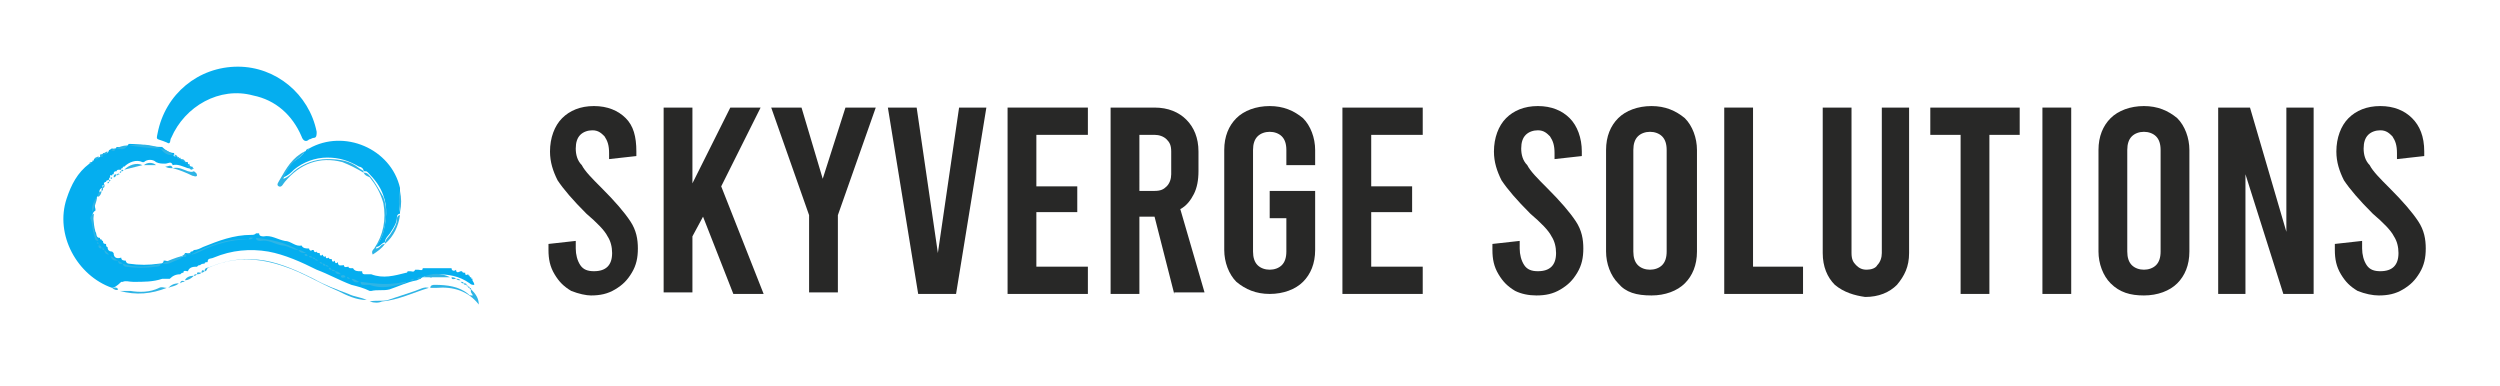 <svg xml:space="preserve" style="enable-background:new 0 0 165 25.5;" viewBox="0 0 165 25.5" y="0px" x="0px" xmlns:xlink="http://www.w3.org/1999/xlink" xmlns="http://www.w3.org/2000/svg" id="Layer_1" version="1.1">
<style type="text/css">
	.st0{fill:#05AEEF;}
	.st1{fill:#2EB4E5;}
	.st2{fill:#282827;}
</style>
<g>
	<path d="M11.7,10.3C11.7,10.3,11.7,10.3,11.7,10.3c0,0.1,0.1,0.2,0.2,0.1c0,0,0,0,0,0c0,0.1,0.1,0.2,0.2,0.1
		c0,0,0,0,0,0c0,0.1,0.1,0.1,0.1,0.1c0,0,0,0,0,0c0,0.1,0.1,0.1,0.2,0.1c0,0,0,0,0,0c0,0.1,0,0.2,0.1,0.1c0,0,0,0,0,0
		c0,0.2,0.1,0.2,0.2,0.2c0,0,0,0.1,0.1,0.1c-0.1,0.1-0.2,0-0.4,0c-0.3-0.1-0.7-0.3-1-0.2c0,0,0,0,0,0c-0.1-0.3-0.3-0.1-0.5-0.1
		c-0.2,0-0.4,0-0.6-0.1c-0.2-0.2-0.6-0.2-0.8,0c0,0-0.1,0-0.1,0c-0.4-0.2-0.9,0-1.2,0.3c0,0,0,0,0,0c-0.1,0-0.1,0-0.1,0.1
		c0,0,0,0,0,0c-0.1,0-0.1,0-0.1,0.1c0,0,0,0-0.1,0c-0.1,0-0.2,0-0.2,0.1c0,0,0,0,0,0c-0.1,0-0.2,0-0.2,0.2c0,0,0,0,0,0
		c-0.1,0-0.1,0-0.1,0.1c0,0,0,0,0,0c-0.1-0.1-0.2,0-0.1,0.1c0,0,0,0,0,0c-0.1,0-0.1,0.1-0.1,0.1c0,0,0,0,0,0c0,0,0,0.1-0.1,0.1
		c0,0,0,0,0,0c0,0-0.1,0-0.1,0.1c0,0,0,0,0,0c-0.1,0-0.2,0.1-0.1,0.2c0,0,0,0,0,0c-0.1,0-0.2,0-0.1,0.2c0,0,0,0,0,0
		c-0.2,0-0.3,0.2-0.2,0.4c0,0,0,0,0,0c-0.3,0.2-0.4,0.7-0.3,1c0,0,0,0.1,0,0.1c-0.2,0.1-0.2,0.3-0.2,0.4c0.1,0.3,0.1,0.7,0.2,1
		c0.1,0.1,0,0.4,0.3,0.4c0,0,0,0,0,0c0,0.1,0,0.1,0.1,0.1c0,0,0,0,0,0c0,0,0,0.1,0.1,0.1c0,0,0,0,0,0c0,0.1,0,0.2,0.2,0.2
		c0,0,0,0,0,0c0,0.1,0,0.2,0.1,0.2c0,0,0,0,0,0c0,0.2,0.1,0.3,0.3,0.3c0,0,0.1,0.1,0.1,0.1c0,0.3,0.2,0.4,0.5,0.3c0,0,0,0,0,0
		c0,0.2,0.2,0.2,0.3,0.2c0,0,0,0,0,0c0,0.1,0.1,0.2,0.2,0.2c0.7,0.1,1.3,0.1,2,0c0.1,0,0.3,0,0.3-0.2c0,0,0.1,0,0.1,0
		c0.3,0.1,0.6-0.1,0.9-0.2c0.1-0.1,0.4,0,0.4-0.3c0,0,0.1,0,0.1,0c0.1,0,0.2,0.1,0.3-0.1c0,0,0,0,0,0c0.1,0,0.1,0,0.2-0.1
		c0,0,0,0,0,0c0.2,0,0.4-0.1,0.6-0.2c1-0.4,2-0.8,3.2-0.8c0.1,0,0.2,0,0.3-0.1c0.1,0,0.1,0,0.2,0c0,0.2,0.2,0.2,0.3,0.2
		c0.5-0.1,0.9,0.2,1.4,0.3c0.4,0,0.7,0.4,1.1,0.3c0,0,0,0,0,0c0.1,0.2,0.3,0.2,0.5,0.2c0,0,0,0,0,0c0,0.1,0.1,0.2,0.2,0.1
		c0,0,0.1,0,0.1,0c0,0.1,0.1,0.2,0.2,0.1c0,0,0,0,0,0c0,0.1,0.1,0.1,0.2,0.1c0,0,0,0,0,0c0,0.2,0.1,0.2,0.2,0.1c0,0,0,0,0,0
		c0,0.1,0.1,0.2,0.2,0.1c0,0,0,0,0,0c0,0.1,0,0.2,0.2,0.1l0,0c0,0,0,0,0,0c0,0.1,0.1,0.1,0.2,0.1c0,0,0,0,0,0c0,0.2,0.1,0.2,0.2,0.1
		c0,0,0,0,0,0c0,0.2,0.1,0.2,0.2,0.1c0,0,0,0,0,0c0,0.3,0.2,0.2,0.4,0.2c0,0,0,0,0,0c0,0.2,0.2,0.1,0.3,0.1c0,0,0,0,0,0
		c0,0.1,0.1,0.1,0.2,0.1c0,0,0.1,0,0.1,0c0.1,0.2,0.3,0.2,0.5,0.2c0,0,0.1,0,0.1,0c0,0.2,0.1,0.2,0.2,0.2c0.1,0,0.3,0,0.4,0
		c0.8,0.3,1.5,0.1,2.3-0.1c0.1,0,0.1-0.1,0.1-0.1c0.1,0,0.2,0,0.2,0c0.1,0,0.2,0.1,0.3-0.1c0.1,0,0.1,0,0.2,0c0.1,0,0.3,0.1,0.3-0.1
		c0,0,0.1,0,0.1,0c0.6,0,1.2,0,1.8,0l0,0c0,0,0,0,0,0c0,0.2,0.2,0.2,0.3,0.1c0,0,0,0,0,0c0,0.2,0.1,0.2,0.3,0.1c0,0,0.1,0,0.1,0
		c0,0.1,0.1,0.1,0.2,0.1c0,0,0,0,0,0c0,0.1,0,0.2,0.2,0.1l0,0c0,0,0,0,0,0c0,0.1,0.1,0.1,0.1,0.1c0,0,0,0,0,0c0,0.1,0,0.1,0.1,0.1
		l0,0c0,0,0,0,0,0c0,0.1,0,0.1,0.1,0.1c0,0,0,0,0,0c-0.1,0.1,0.1,0.2,0.1,0.4c-0.1,0-0.2,0-0.3-0.1c-0.7-0.5-1.4-0.6-2.2-0.6
		c-0.1,0-0.3,0-0.3,0.2c0,0-0.1,0-0.1,0c-0.4-0.2-0.6,0.1-0.9,0.2c-0.6,0.1-1.2,0.4-1.8,0.6c-0.4,0.1-0.8,0-1.2,0.1c0,0-0.1,0-0.1,0
		c-0.4-0.2-0.8-0.3-1.2-0.4c-0.8-0.3-1.5-0.7-2.3-1c-1-0.5-2.1-1-3.2-1.2c-1.2-0.2-2.4-0.1-3.6,0.4c-0.2,0.1-0.4,0-0.4,0.3
		c0,0,0,0,0,0c-0.1,0-0.2,0-0.2,0.1l0,0c0,0,0,0,0,0c-0.1,0-0.2,0-0.3,0.1l0,0c0,0,0,0,0,0c-0.1,0-0.1,0-0.2,0.1c0,0,0,0,0,0
		c-0.2,0-0.5,0-0.6,0.3c0,0,0,0,0,0c-0.1,0-0.3-0.1-0.3,0.1c-0.1,0-0.1,0-0.2,0.1c-0.3,0-0.5,0.1-0.7,0.3l0,0c0,0,0,0,0,0
		c-0.2,0-0.3,0-0.5,0c-0.6,0.2-1.2,0.2-1.9,0.2c-0.3,0-0.5-0.1-0.7,0c0,0-0.1,0-0.1,0C7.7,18.9,7.5,19,7.4,19
		c-2.3-0.8-3.8-3.5-3-5.9c0.3-0.9,0.7-1.7,1.5-2.3c0,0,0.1,0,0.1-0.1c0,0,0,0,0,0c0.1,0,0.1,0,0.1-0.1l0,0c0,0,0,0,0,0
		c0.1,0,0.1,0,0.1-0.1c0,0,0,0,0,0c0,0,0.1,0,0.1-0.1l0,0c0,0,0,0,0,0c0.2,0,0.4,0,0.3-0.2c0,0,0,0,0,0c0.1,0,0.2,0,0.2-0.1
		c0,0,0,0,0,0c0.2,0,0.3,0.1,0.4-0.2c0.1,0,0.1-0.1,0.2-0.1c0.1,0,0.2,0.1,0.3-0.1c0,0,0,0,0,0c0.3,0,0.6,0.1,0.8-0.2
		c0,0,0.1,0,0.1,0c0.7,0,1.4,0.2,2.1,0.2c0,0,0,0,0,0c0.2,0.2,0.5,0.4,0.8,0.4c0,0,0,0,0,0C11.4,10.4,11.5,10.3,11.7,10.3z" class="st0"></path>
	<path d="M15.7,4.4c2.5,0,4.7,1.8,5.2,4.3c0,0.2,0,0.4-0.2,0.4c-0.1,0-0.2,0.1-0.3,0.1c-0.2,0.2-0.4,0.1-0.5-0.2
		c-0.6-1.4-1.7-2.4-3.2-2.7c-2.2-0.6-4.5,0.7-5.4,2.8c-0.1,0.1,0,0.5-0.3,0.3c-0.7-0.3-0.7-0.1-0.6-0.6C10.9,6.2,13.1,4.4,15.7,4.4z" class="st0"></path>
	<path d="M20.1,10c0,0,0.1,0,0.1-0.1c0.1,0,0.2,0,0.2-0.1c2.3-1.3,5.4,0,6,2.6c0,0.1,0,0.1,0,0.2c0,0.5-0.1,0.9,0,1.4
		c0,0,0,0.1,0,0.1c-0.1,0-0.2,0.1-0.2,0.2c0,0.4-0.2,0.7-0.4,1c-0.1,0.2-0.4,0.4-0.4,0.7c0,0,0,0,0,0c-0.2,0-0.3,0.3-0.6,0.3
		c0.2-0.3,0.4-0.6,0.5-1c0.2-0.8,0.3-1.6,0-2.4c-0.2-0.6-0.6-1.1-1-1.5c-0.1-0.1-0.1-0.1-0.3-0.1c0,0,0,0,0,0c0-0.2-0.2-0.3-0.3-0.3
		c-0.7-0.4-1.3-0.6-2.1-0.6c-0.8,0-1.6,0.3-2.2,0.8c-0.2,0.2-0.4,0.4-0.7,0.5c0.1-0.3,0.3-0.7,0.5-0.9C19.4,10.6,19.9,10.4,20.1,10z" class="st0"></path>
	<path d="M13.5,17.9c0-0.3,0.3-0.2,0.4-0.3c1.2-0.5,2.4-0.6,3.6-0.4c1.1,0.2,2.2,0.7,3.2,1.2c0.7,0.4,1.5,0.7,2.3,1
		c0.4,0.2,0.8,0.2,1.2,0.4c-0.7,0-1.3-0.3-1.9-0.6c-1.2-0.5-2.3-1.2-3.5-1.6c-1.7-0.6-3.4-0.7-5.1,0.1
		C13.6,17.9,13.6,17.9,13.5,17.9z" class="st1"></path>
	<path d="M20.1,10c-0.2,0.4-0.6,0.5-0.9,0.9c-0.2,0.3-0.4,0.6-0.5,0.9c0.3-0.1,0.5-0.3,0.7-0.5c0.6-0.5,1.4-0.8,2.2-0.8
		c0.8,0,1.5,0.1,2.1,0.6c0.1,0.1,0.3,0.1,0.3,0.3c-0.5-0.3-0.9-0.5-1.4-0.7c-1.5-0.4-2.8,0.1-3.8,1.3c-0.1,0.1-0.2,0.4-0.4,0.3
		c-0.2-0.1,0-0.3,0.1-0.5C18.9,11.1,19.3,10.4,20.1,10z" class="st1"></path>
	<path d="M24,11.4c0.1,0,0.2,0,0.3,0.1c0.4,0.4,0.7,1,1,1.5c0.3,0.8,0.2,1.6,0,2.4c-0.1,0.3-0.3,0.6-0.5,1
		c0.3,0,0.3-0.3,0.6-0.3c-0.2,0.3-0.5,0.5-0.8,0.7c-0.1-0.2,0-0.3,0.1-0.4c0.6-0.9,0.8-1.9,0.6-3c-0.2-0.7-0.5-1.2-0.9-1.7
		C24.2,11.6,24.1,11.6,24,11.4z" class="st1"></path>
	<path d="M28.4,19c0-0.2,0.2-0.2,0.3-0.2c0.8,0,1.6,0.1,2.2,0.6c0.1,0.1,0.1,0.1,0.3,0.1c0-0.1-0.2-0.2-0.1-0.4
		c0.3,0.3,0.5,0.6,0.5,1c-0.7-0.9-1.7-1.2-2.8-1.1C28.7,19,28.6,19,28.4,19z" class="st1"></path>
	<path d="M24.4,19.9c0.4-0.1,0.8,0,1.2-0.1c0.6-0.2,1.2-0.4,1.8-0.6c0.3-0.1,0.6-0.3,0.9-0.2c-1,0.3-2,0.8-3.1,0.9
		C25,20,24.7,20,24.4,19.9z" class="st1"></path>
	<path d="M16.7,15.7c-0.1,0.1-0.2,0.1-0.3,0.1c-1.1,0-2.2,0.3-3.2,0.8c-0.2,0.1-0.4,0.2-0.6,0.2c1.2-0.6,2.4-1.1,3.8-1
		C16.5,15.6,16.6,15.7,16.7,15.7z" class="st1"></path>
	<path d="M19.7,16.5c-0.4,0-0.7-0.3-1.1-0.3c-0.5-0.1-0.9-0.4-1.4-0.3c-0.1,0-0.3,0-0.3-0.2
		C17.9,15.8,18.8,16,19.7,16.5z" class="st1"></path>
	<path d="M26.8,18.6c0,0.1-0.1,0.1-0.1,0.1c-0.8,0.2-1.5,0.4-2.3,0.1c-0.1,0-0.3,0-0.4,0c-0.1,0-0.2,0-0.2-0.2
		c0.8,0.1,1.5,0.2,2.3,0.1C26.3,18.7,26.6,18.6,26.8,18.6z" class="st1"></path>
	<path d="M7.9,19.2c0.2,0,0.5,0,0.7,0c0.6,0.1,1.3,0.1,1.9-0.2c0.2-0.1,0.3,0,0.5,0C10,19.4,9,19.5,7.9,19.2z" class="st1"></path>
	<path d="M25.4,16.1c0-0.3,0.3-0.5,0.4-0.7c0.2-0.3,0.4-0.6,0.4-1c0-0.1,0.1-0.2,0.2-0.2C26.3,14.9,26,15.6,25.4,16.1z" class="st1"></path>
	<path d="M10.6,17.4c0,0.2-0.2,0.2-0.3,0.2c-0.7,0.1-1.3,0.1-2,0c-0.1,0-0.2-0.1-0.2-0.2C9,17.7,9.8,17.6,10.6,17.4z" class="st1"></path>
	<path d="M6.5,15.9c-0.3,0-0.2-0.2-0.3-0.4c-0.1-0.3-0.1-0.7-0.2-1c-0.1-0.1,0-0.3,0.2-0.4C6.1,14.8,6.2,15.4,6.5,15.9z" class="st1"></path>
	<path d="M10.6,9.8c-0.7,0-1.4-0.1-2.1-0.2C9.2,9.5,9.9,9.5,10.6,9.8z" class="st1"></path>
	<path d="M29.7,18.3c-0.6,0-1.2,0-1.8,0C28.5,18,29.1,18,29.7,18.3z" class="st1"></path>
	<path d="M11.4,11.1c0.4-0.1,0.7,0.1,1,0.2c0.1,0,0.2,0.1,0.4,0c0.1,0.1,0.2,0.1,0.2,0.3c-0.1,0.1-0.2,0-0.3,0
		C12.3,11.4,11.8,11.2,11.4,11.1z" class="st1"></path>
	<path d="M8.2,11.2c0.3-0.3,0.8-0.5,1.2-0.3C9,11,8.6,11.1,8.2,11.2z" class="st1"></path>
	<path d="M12,16.9c0,0.2-0.2,0.2-0.4,0.3c-0.3,0.1-0.5,0.3-0.9,0.2C11.1,17.2,11.6,17,12,16.9z" class="st1"></path>
	<path d="M26.4,14c-0.1-0.5-0.1-0.9,0-1.4C26.5,13.1,26.5,13.5,26.4,14z" class="st1"></path>
	<path d="M6.1,14c-0.1-0.3,0.1-0.8,0.3-1C6.4,13.3,6.2,13.7,6.1,14z" class="st1"></path>
	<path d="M9.5,10.9c0.2-0.2,0.6-0.2,0.8,0C10.1,10.9,9.8,10.9,9.5,10.9z" class="st1"></path>
	<path d="M11.4,10.2c-0.3,0.1-0.6-0.1-0.8-0.4C10.9,9.9,11.2,10,11.4,10.2z" class="st1"></path>
	<path d="M8.4,9.6C8.2,10,7.9,9.8,7.6,9.8C7.9,9.7,8.1,9.6,8.4,9.6z" class="st1"></path>
	<path d="M11.1,19c0.2-0.2,0.4-0.3,0.7-0.3C11.6,18.9,11.3,18.9,11.1,19z" class="st1"></path>
	<path d="M12.2,18.5c0.1-0.2,0.3-0.3,0.6-0.3C12.6,18.4,12.4,18.5,12.2,18.5z" class="st1"></path>
	<path d="M7.8,17.2c-0.3,0-0.4,0-0.5-0.3C7.5,17,7.6,17.1,7.8,17.2z" class="st1"></path>
	<path d="M10.9,11c0.2,0,0.4-0.2,0.5,0.1C11.2,11.1,11.1,11.1,10.9,11z" class="st1"></path>
	<path d="M20.2,16.7c-0.2,0-0.4,0-0.5-0.2C19.9,16.5,20,16.6,20.2,16.7z" class="st1"></path>
	<path d="M23.7,18.6c-0.2,0.1-0.4,0-0.5-0.2C23.4,18.4,23.5,18.5,23.7,18.6z" class="st1"></path>
	<path d="M7.2,16.8c-0.2,0-0.3-0.1-0.3-0.3C7,16.6,7.1,16.7,7.2,16.8z" class="st1"></path>
	<path d="M22.5,18.1c-0.2,0-0.3,0-0.4-0.2C22.3,17.9,22.4,18,22.5,18.1z" class="st1"></path>
	<path d="M7.4,19c0.1,0,0.3-0.1,0.4,0.1C7.7,19.2,7.5,19.1,7.4,19z" class="st1"></path>
	<path d="M6.5,13c-0.1-0.2,0-0.3,0.2-0.4C6.7,12.8,6.6,12.9,6.5,13z" class="st1"></path>
	<path d="M6.5,10.3c0,0.3-0.2,0.2-0.3,0.2C6.3,10.4,6.4,10.4,6.5,10.3z" class="st1"></path>
	<path d="M11.9,18.7c0-0.2,0.2-0.2,0.3-0.1C12.1,18.6,12,18.6,11.9,18.7z" class="st1"></path>
	<path d="M27.8,18.3c0,0.2-0.2,0.1-0.3,0.1C27.6,18.3,27.7,18.3,27.8,18.3z" class="st1"></path>
	<path d="M7.1,10c0,0.2-0.2,0.2-0.4,0.2C6.9,10.1,7,10,7.1,10z" class="st1"></path>
	<path d="M30.1,18.4c-0.1,0-0.3,0.1-0.3-0.1C29.9,18.3,30,18.3,30.1,18.4z" class="st1"></path>
	<path d="M30.4,18.5c-0.1,0-0.2,0-0.3-0.1C30.2,18.4,30.3,18.4,30.4,18.5z" class="st1"></path>
	<path d="M8.1,17.4c-0.1,0-0.3,0.1-0.3-0.2C7.9,17.3,8,17.3,8.1,17.4z" class="st1"></path>
	<path d="M22.8,18.3c-0.1,0-0.3,0.1-0.3-0.1C22.7,18.1,22.8,18.2,22.8,18.3z" class="st1"></path>
	<path d="M7.6,9.8c0,0.2-0.1,0.2-0.3,0.1C7.4,9.9,7.5,9.8,7.6,9.8z" class="st1"></path>
	<path d="M6.8,10.2c0,0.2-0.1,0.2-0.2,0.1C6.6,10.2,6.7,10.2,6.8,10.2z" class="st1"></path>
	<path d="M11.7,10.3c-0.1,0-0.2,0-0.2-0.1C11.5,10.2,11.6,10.2,11.7,10.3z" class="st1"></path>
	<path d="M13.3,18c0-0.2,0.1-0.2,0.2-0.1C13.5,17.9,13.4,18,13.3,18z" class="st1"></path>
	<path d="M13,18.1c0-0.2,0.1-0.1,0.3-0.1C13.2,18.1,13.1,18.1,13,18.1z" class="st1"></path>
	<path d="M21,17.2c-0.1,0-0.2,0-0.2-0.1C20.9,17.1,21,17.2,21,17.2z" class="st1"></path>
	<path d="M27.3,18.4c0,0.2-0.1,0.1-0.3,0.1C27.1,18.5,27.2,18.4,27.3,18.4z" class="st1"></path>
	<path d="M6.7,16.4c-0.2,0-0.2-0.1-0.2-0.2C6.7,16.2,6.7,16.3,6.7,16.4z" class="st1"></path>
	<path d="M22.1,17.9c-0.1,0-0.2,0-0.2-0.1C22,17.8,22.1,17.8,22.1,17.9z" class="st1"></path>
	<path d="M12.7,11.2c-0.2,0-0.2-0.1-0.2-0.2C12.6,11,12.7,11.1,12.7,11.2z" class="st1"></path>
	<path d="M12.3,16.8c0,0.2-0.1,0.2-0.3,0.1C12.2,16.8,12.2,16.7,12.3,16.8z" class="st1"></path>
	<path d="M21.9,17.8c-0.1,0-0.2,0-0.2-0.1C21.8,17.6,21.8,17.7,21.9,17.8z" class="st1"></path>
	<path d="M7.5,11.7c0-0.2,0.1-0.2,0.2-0.2C7.6,11.7,7.6,11.7,7.5,11.7z" class="st1"></path>
	<path d="M20.4,9.8c0,0.1-0.1,0.2-0.2,0.1C20.2,9.9,20.3,9.8,20.4,9.8z" class="st1"></path>
	<path d="M21.5,17.5c-0.1,0.1-0.2,0-0.2-0.1C21.4,17.4,21.4,17.4,21.5,17.5z" class="st1"></path>
	<path d="M20.6,17c-0.1,0-0.2,0-0.2-0.1C20.5,16.9,20.6,16.9,20.6,17z" class="st1"></path>
	<path d="M23.1,18.4c-0.1,0-0.2,0-0.2-0.1C23,18.3,23,18.3,23.1,18.4z" class="st1"></path>
	<path d="M20.3,16.9c-0.1,0-0.2,0-0.2-0.1C20.2,16.7,20.3,16.8,20.3,16.9z" class="st1"></path>
	<path d="M6.8,12.4c0-0.1,0-0.2,0.1-0.2C6.9,12.3,6.9,12.4,6.8,12.4z" class="st1"></path>
	<path d="M30.8,18.8c-0.1,0-0.2,0-0.2-0.1C30.7,18.7,30.8,18.7,30.8,18.8z" class="st1"></path>
	<path d="M7.2,12c0-0.1,0-0.2,0.1-0.1C7.3,11.9,7.3,11.9,7.2,12z" class="st1"></path>
	<path d="M7.7,11.6c0-0.1,0.1-0.2,0.2-0.1C7.8,11.5,7.7,11.6,7.7,11.6z" class="st1"></path>
	<path d="M21.7,17.6c-0.1,0-0.2,0-0.2-0.1C21.6,17.5,21.6,17.5,21.7,17.6z" class="st1"></path>
	<path d="M21.3,17.4c-0.1,0-0.2,0-0.2-0.1C21.2,17.3,21.2,17.3,21.3,17.4z" class="st1"></path>
	<path d="M11.9,10.5c-0.1,0-0.2,0-0.2-0.1C11.8,10.3,11.8,10.4,11.9,10.5z" class="st1"></path>
	<path d="M12.1,10.6c-0.1,0-0.2,0-0.2-0.1C12,10.5,12.1,10.5,12.1,10.6z" class="st1"></path>
	<path d="M30.6,18.7c-0.1,0-0.1,0-0.2-0.1C30.5,18.6,30.6,18.6,30.6,18.7z" class="st1"></path>
	<path d="M6.9,16.5c-0.1,0-0.2,0-0.1-0.2C6.8,16.4,6.9,16.5,6.9,16.5z" class="st1"></path>
	<path d="M12.4,10.8c-0.1,0-0.2,0-0.2-0.1C12.3,10.7,12.3,10.8,12.4,10.8z" class="st1"></path>
	<path d="M12.5,11c-0.1,0-0.2,0-0.1-0.1C12.4,10.9,12.5,10.9,12.5,11z" class="st1"></path>
	<path d="M6.7,12.6c0-0.1,0-0.2,0.1-0.2C6.8,12.5,6.8,12.6,6.7,12.6z" class="st1"></path>
	<path d="M7.1,12.1c0-0.1,0-0.1,0.1-0.1C7.2,12,7.2,12.1,7.1,12.1z" class="st1"></path>
	<path d="M6,10.7c0,0.1,0,0.1-0.1,0.1C5.9,10.7,6,10.7,6,10.7z" class="st1"></path>
	<path d="M12.2,10.7c-0.1,0-0.1,0-0.1-0.1C12.1,10.6,12.2,10.6,12.2,10.7z" class="st1"></path>
	<path d="M20.8,17.1c-0.1,0-0.1,0-0.2-0.1C20.7,17,20.8,17,20.8,17.1z" class="st1"></path>
	<path d="M6.5,16.1c-0.1,0-0.1-0.1-0.1-0.1C6.5,16,6.5,16,6.5,16.1z" class="st1"></path>
	<path d="M12.8,18.2c0-0.1,0.1-0.1,0.2-0.1C12.9,18.2,12.9,18.2,12.8,18.2z" class="st1"></path>
	<path d="M7.3,11.8c0-0.1,0.1-0.1,0.1-0.1C7.4,11.8,7.4,11.8,7.3,11.8z" class="st1"></path>
	<path d="M7.9,11.4c0-0.1,0.1-0.1,0.1-0.1C8,11.4,8,11.4,7.9,11.4z" class="st1"></path>
	<path d="M30.9,18.9c-0.1,0-0.1,0-0.1-0.1C30.8,18.8,30.9,18.9,30.9,18.9z" class="st1"></path>
	<path d="M12.6,16.7c0,0.1-0.1,0.1-0.2,0.1C12.4,16.7,12.5,16.7,12.6,16.7z" class="st1"></path>
	<path d="M8,11.3c0-0.1,0.1-0.1,0.1-0.1C8.2,11.3,8.1,11.3,8,11.3z" class="st1"></path>
	<path d="M31.1,19.1c-0.1,0-0.1,0-0.1-0.1C31.1,19,31.1,19.1,31.1,19.1z" class="st1"></path>
	<path d="M31,19c-0.1,0-0.1,0-0.1-0.1C31,18.9,31,19,31,19z" class="st1"></path>
	<path d="M6.2,10.5C6.2,10.6,6.2,10.6,6.2,10.5C6.2,10.6,6.2,10.6,6.2,10.5z" class="st1"></path>
	<path d="M5.9,10.8C5.9,10.8,5.9,10.8,5.9,10.8C5.9,10.8,5.9,10.8,5.9,10.8z" class="st1"></path>
	<path d="M6.6,16.2C6.5,16.2,6.5,16.1,6.6,16.2C6.5,16.1,6.6,16.1,6.6,16.2z" class="st1"></path>
	<path d="M6.1,10.6C6.1,10.7,6.1,10.7,6.1,10.6C6.1,10.6,6.1,10.6,6.1,10.6z" class="st1"></path>
	<path d="M7,12.2C7,12.2,7,12.2,7,12.2C7,12.2,7,12.2,7,12.2z" class="st1"></path>
	<path d="M7,12.2C7,12.1,7.1,12.1,7,12.2C7.1,12.1,7,12.1,7,12.2z" class="st1"></path>
</g>
<path d="M37.7,19.2c-0.5-0.3-0.8-0.6-1.1-1.1c-0.3-0.5-0.4-1-0.4-1.6v-0.4l1.8-0.2v0.5c0,0.4,0.1,0.8,0.3,1.1
	s0.5,0.4,0.9,0.4c0.4,0,0.7-0.1,0.9-0.3c0.2-0.2,0.3-0.5,0.3-0.9c0-0.4-0.1-0.8-0.3-1.1c-0.2-0.4-0.7-0.9-1.4-1.5
	c-0.9-0.9-1.5-1.6-1.9-2.2c-0.3-0.6-0.5-1.2-0.5-1.9c0-0.9,0.3-1.7,0.8-2.2c0.5-0.5,1.2-0.8,2.1-0.8c0.9,0,1.6,0.3,2.1,0.8
	C41.8,8.3,42,9,42,10v0.3l-1.8,0.2v-0.4c0-0.5-0.1-0.8-0.3-1.1c-0.2-0.2-0.4-0.4-0.8-0.4c-0.3,0-0.6,0.1-0.8,0.3
	c-0.2,0.2-0.3,0.5-0.3,0.9s0.1,0.8,0.4,1.1c0.2,0.4,0.7,0.9,1.3,1.5c0.9,0.9,1.5,1.6,1.9,2.2s0.5,1.2,0.5,1.8c0,0.6-0.1,1.1-0.4,1.6
	c-0.3,0.5-0.6,0.8-1.1,1.1c-0.5,0.3-1,0.4-1.6,0.4C38.7,19.5,38.2,19.4,37.7,19.2z" class="st2"></path>
<path d="M46.4,14.3l-0.7,1.3v3.7h-1.9V7.1h1.9v5l2.5-5h2l-2.6,5.2l2.8,7.1h-2L46.4,14.3z" class="st2"></path>
<path d="M57.8,7.1l-2.5,7.1v5.1h-1.9v-5.1l-2.5-7.1h2l1.4,4.7l1.5-4.7H57.8z" class="st2"></path>
<path d="M65.1,7.1l-2,12.3h-2.5l-2-12.3h1.9l1.4,9.6l1.4-9.6H65.1z" class="st2"></path>
<path d="M66.5,7.1h5.3v1.8h-3.4v3.4h2.7V14h-2.7v3.6h3.4v1.8h-5.3V7.1z" class="st2"></path>
<path d="M77.5,19.4l-1.3-5.1h-1v5.1h-1.9V7.1h2.9c0.9,0,1.6,0.3,2.1,0.8c0.5,0.5,0.8,1.2,0.8,2.1v1.3
	c0,0.6-0.1,1.1-0.3,1.5c-0.2,0.4-0.5,0.8-0.9,1l1.6,5.5H77.5z M75.2,12.6h1c0.4,0,0.6-0.1,0.8-0.3c0.2-0.2,0.3-0.5,0.3-0.8V10
	c0-0.4-0.1-0.6-0.3-0.8c-0.2-0.2-0.5-0.3-0.8-0.3h-1V12.6z" class="st2"></path>
<path d="M84.9,10.9v-1c0-0.4-0.1-0.7-0.3-0.9c-0.2-0.2-0.5-0.3-0.8-0.3S83.2,8.8,83,9s-0.3,0.5-0.3,0.9v6.7
	c0,0.4,0.1,0.7,0.3,0.9c0.2,0.2,0.5,0.3,0.8,0.3s0.6-0.1,0.8-0.3c0.2-0.2,0.3-0.5,0.3-0.9v-2.2h-1.1v-1.8h3v3.9
	c0,0.9-0.3,1.6-0.8,2.1c-0.5,0.5-1.3,0.8-2.2,0.8c-0.9,0-1.6-0.3-2.2-0.8c-0.5-0.5-0.8-1.3-0.8-2.1V9.9c0-0.9,0.3-1.6,0.8-2.1
	c0.5-0.5,1.3-0.8,2.2-0.8c0.9,0,1.6,0.3,2.2,0.8c0.5,0.5,0.8,1.3,0.8,2.1v1H84.9z" class="st2"></path>
<path d="M88.6,7.1h5.3v1.8h-3.4v3.4h2.7V14h-2.7v3.6h3.4v1.8h-5.3V7.1z" class="st2"></path>
<path d="M100,19.2c-0.5-0.3-0.8-0.6-1.1-1.1c-0.3-0.5-0.4-1-0.4-1.6v-0.4l1.8-0.2v0.5c0,0.4,0.1,0.8,0.3,1.1
	s0.5,0.4,0.9,0.4c0.4,0,0.7-0.1,0.9-0.3c0.2-0.2,0.3-0.5,0.3-0.9c0-0.4-0.1-0.8-0.3-1.1c-0.2-0.4-0.7-0.9-1.4-1.5
	c-0.9-0.9-1.5-1.6-1.9-2.2c-0.3-0.6-0.5-1.2-0.5-1.9c0-0.9,0.3-1.7,0.8-2.2c0.5-0.5,1.2-0.8,2.1-0.8c0.9,0,1.6,0.3,2.1,0.8
	c0.5,0.5,0.8,1.3,0.8,2.2v0.3l-1.8,0.2v-0.4c0-0.5-0.1-0.8-0.3-1.1c-0.2-0.2-0.4-0.4-0.8-0.4c-0.3,0-0.6,0.1-0.8,0.3
	c-0.2,0.2-0.3,0.5-0.3,0.9s0.1,0.8,0.4,1.1c0.2,0.4,0.7,0.9,1.3,1.5c0.9,0.9,1.5,1.6,1.9,2.2s0.5,1.2,0.5,1.8c0,0.6-0.1,1.1-0.4,1.6
	c-0.3,0.5-0.6,0.8-1.1,1.1s-1,0.4-1.6,0.4C100.9,19.5,100.4,19.4,100,19.2z" class="st2"></path>
<path d="M106.8,18.7c-0.5-0.5-0.8-1.3-0.8-2.1V9.9c0-0.9,0.3-1.6,0.8-2.1c0.5-0.5,1.3-0.8,2.2-0.8
	c0.9,0,1.6,0.3,2.2,0.8c0.5,0.5,0.8,1.3,0.8,2.1v6.7c0,0.9-0.3,1.6-0.8,2.1c-0.5,0.5-1.3,0.8-2.2,0.8
	C108,19.5,107.3,19.3,106.8,18.7z M109.7,17.5c0.2-0.2,0.3-0.5,0.3-0.9V9.9c0-0.4-0.1-0.7-0.3-0.9c-0.2-0.2-0.5-0.3-0.8-0.3
	s-0.6,0.1-0.8,0.3s-0.3,0.5-0.3,0.9v6.7c0,0.4,0.1,0.7,0.3,0.9c0.2,0.2,0.5,0.3,0.8,0.3S109.5,17.7,109.7,17.5z" class="st2"></path>
<path d="M113.8,7.1h1.9v10.5h3.3v1.8h-5.2V7.1z" class="st2"></path>
<path d="M121.1,18.8c-0.5-0.5-0.8-1.2-0.8-2.1V7.1h1.9v9.6c0,0.4,0.1,0.6,0.3,0.8c0.2,0.2,0.4,0.3,0.7,0.3
	c0.3,0,0.6-0.1,0.7-0.3c0.2-0.2,0.3-0.5,0.3-0.8V7.1h1.8v9.6c0,0.9-0.3,1.5-0.8,2.1c-0.5,0.5-1.2,0.8-2.1,0.8
	C122.4,19.5,121.7,19.3,121.1,18.8z" class="st2"></path>
<path d="M127.4,7.1h5.9v1.8h-2v10.5h-1.9V8.9h-2V7.1z" class="st2"></path>
<path d="M134.8,7.1h1.9v12.3h-1.9V7.1z" class="st2"></path>
<path d="M139.3,18.7c-0.5-0.5-0.8-1.3-0.8-2.1V9.9c0-0.9,0.3-1.6,0.8-2.1c0.5-0.5,1.3-0.8,2.2-0.8
	c0.9,0,1.6,0.3,2.2,0.8c0.5,0.5,0.8,1.3,0.8,2.1v6.7c0,0.9-0.3,1.6-0.8,2.1c-0.5,0.5-1.3,0.8-2.2,0.8
	C140.6,19.5,139.9,19.3,139.3,18.7z M142.3,17.5c0.2-0.2,0.3-0.5,0.3-0.9V9.9c0-0.4-0.1-0.7-0.3-0.9c-0.2-0.2-0.5-0.3-0.8-0.3
	s-0.6,0.1-0.8,0.3s-0.3,0.5-0.3,0.9v6.7c0,0.4,0.1,0.7,0.3,0.9c0.2,0.2,0.5,0.3,0.8,0.3S142.1,17.7,142.3,17.5z" class="st2"></path>
<path d="M146.4,7.1h2.1l2.4,8.2V7.1h1.8v12.3h-2l-2.5-7.9v7.9h-1.8V7.1z" class="st2"></path>
<path d="M155.6,19.2c-0.5-0.3-0.8-0.6-1.1-1.1c-0.3-0.5-0.4-1-0.4-1.6v-0.4l1.8-0.2v0.5c0,0.4,0.1,0.8,0.3,1.1
	s0.5,0.4,0.9,0.4c0.4,0,0.7-0.1,0.9-0.3c0.2-0.2,0.3-0.5,0.3-0.9c0-0.4-0.1-0.8-0.3-1.1c-0.2-0.4-0.7-0.9-1.4-1.5
	c-0.9-0.9-1.5-1.6-1.9-2.2c-0.3-0.6-0.5-1.2-0.5-1.9c0-0.9,0.3-1.7,0.8-2.2c0.5-0.5,1.2-0.8,2.1-0.8c0.9,0,1.6,0.3,2.1,0.8
	C159.7,8.3,160,9,160,10v0.3l-1.8,0.2v-0.4c0-0.5-0.1-0.8-0.3-1.1c-0.2-0.2-0.4-0.4-0.8-0.4c-0.3,0-0.6,0.1-0.8,0.3
	c-0.2,0.2-0.3,0.5-0.3,0.9s0.1,0.8,0.4,1.1c0.2,0.4,0.7,0.9,1.3,1.5c0.9,0.9,1.5,1.6,1.9,2.2s0.5,1.2,0.5,1.8c0,0.6-0.1,1.1-0.4,1.6
	c-0.3,0.5-0.6,0.8-1.1,1.1s-1,0.4-1.6,0.4C156.6,19.5,156.1,19.4,155.6,19.2z" class="st2"></path>
</svg>
